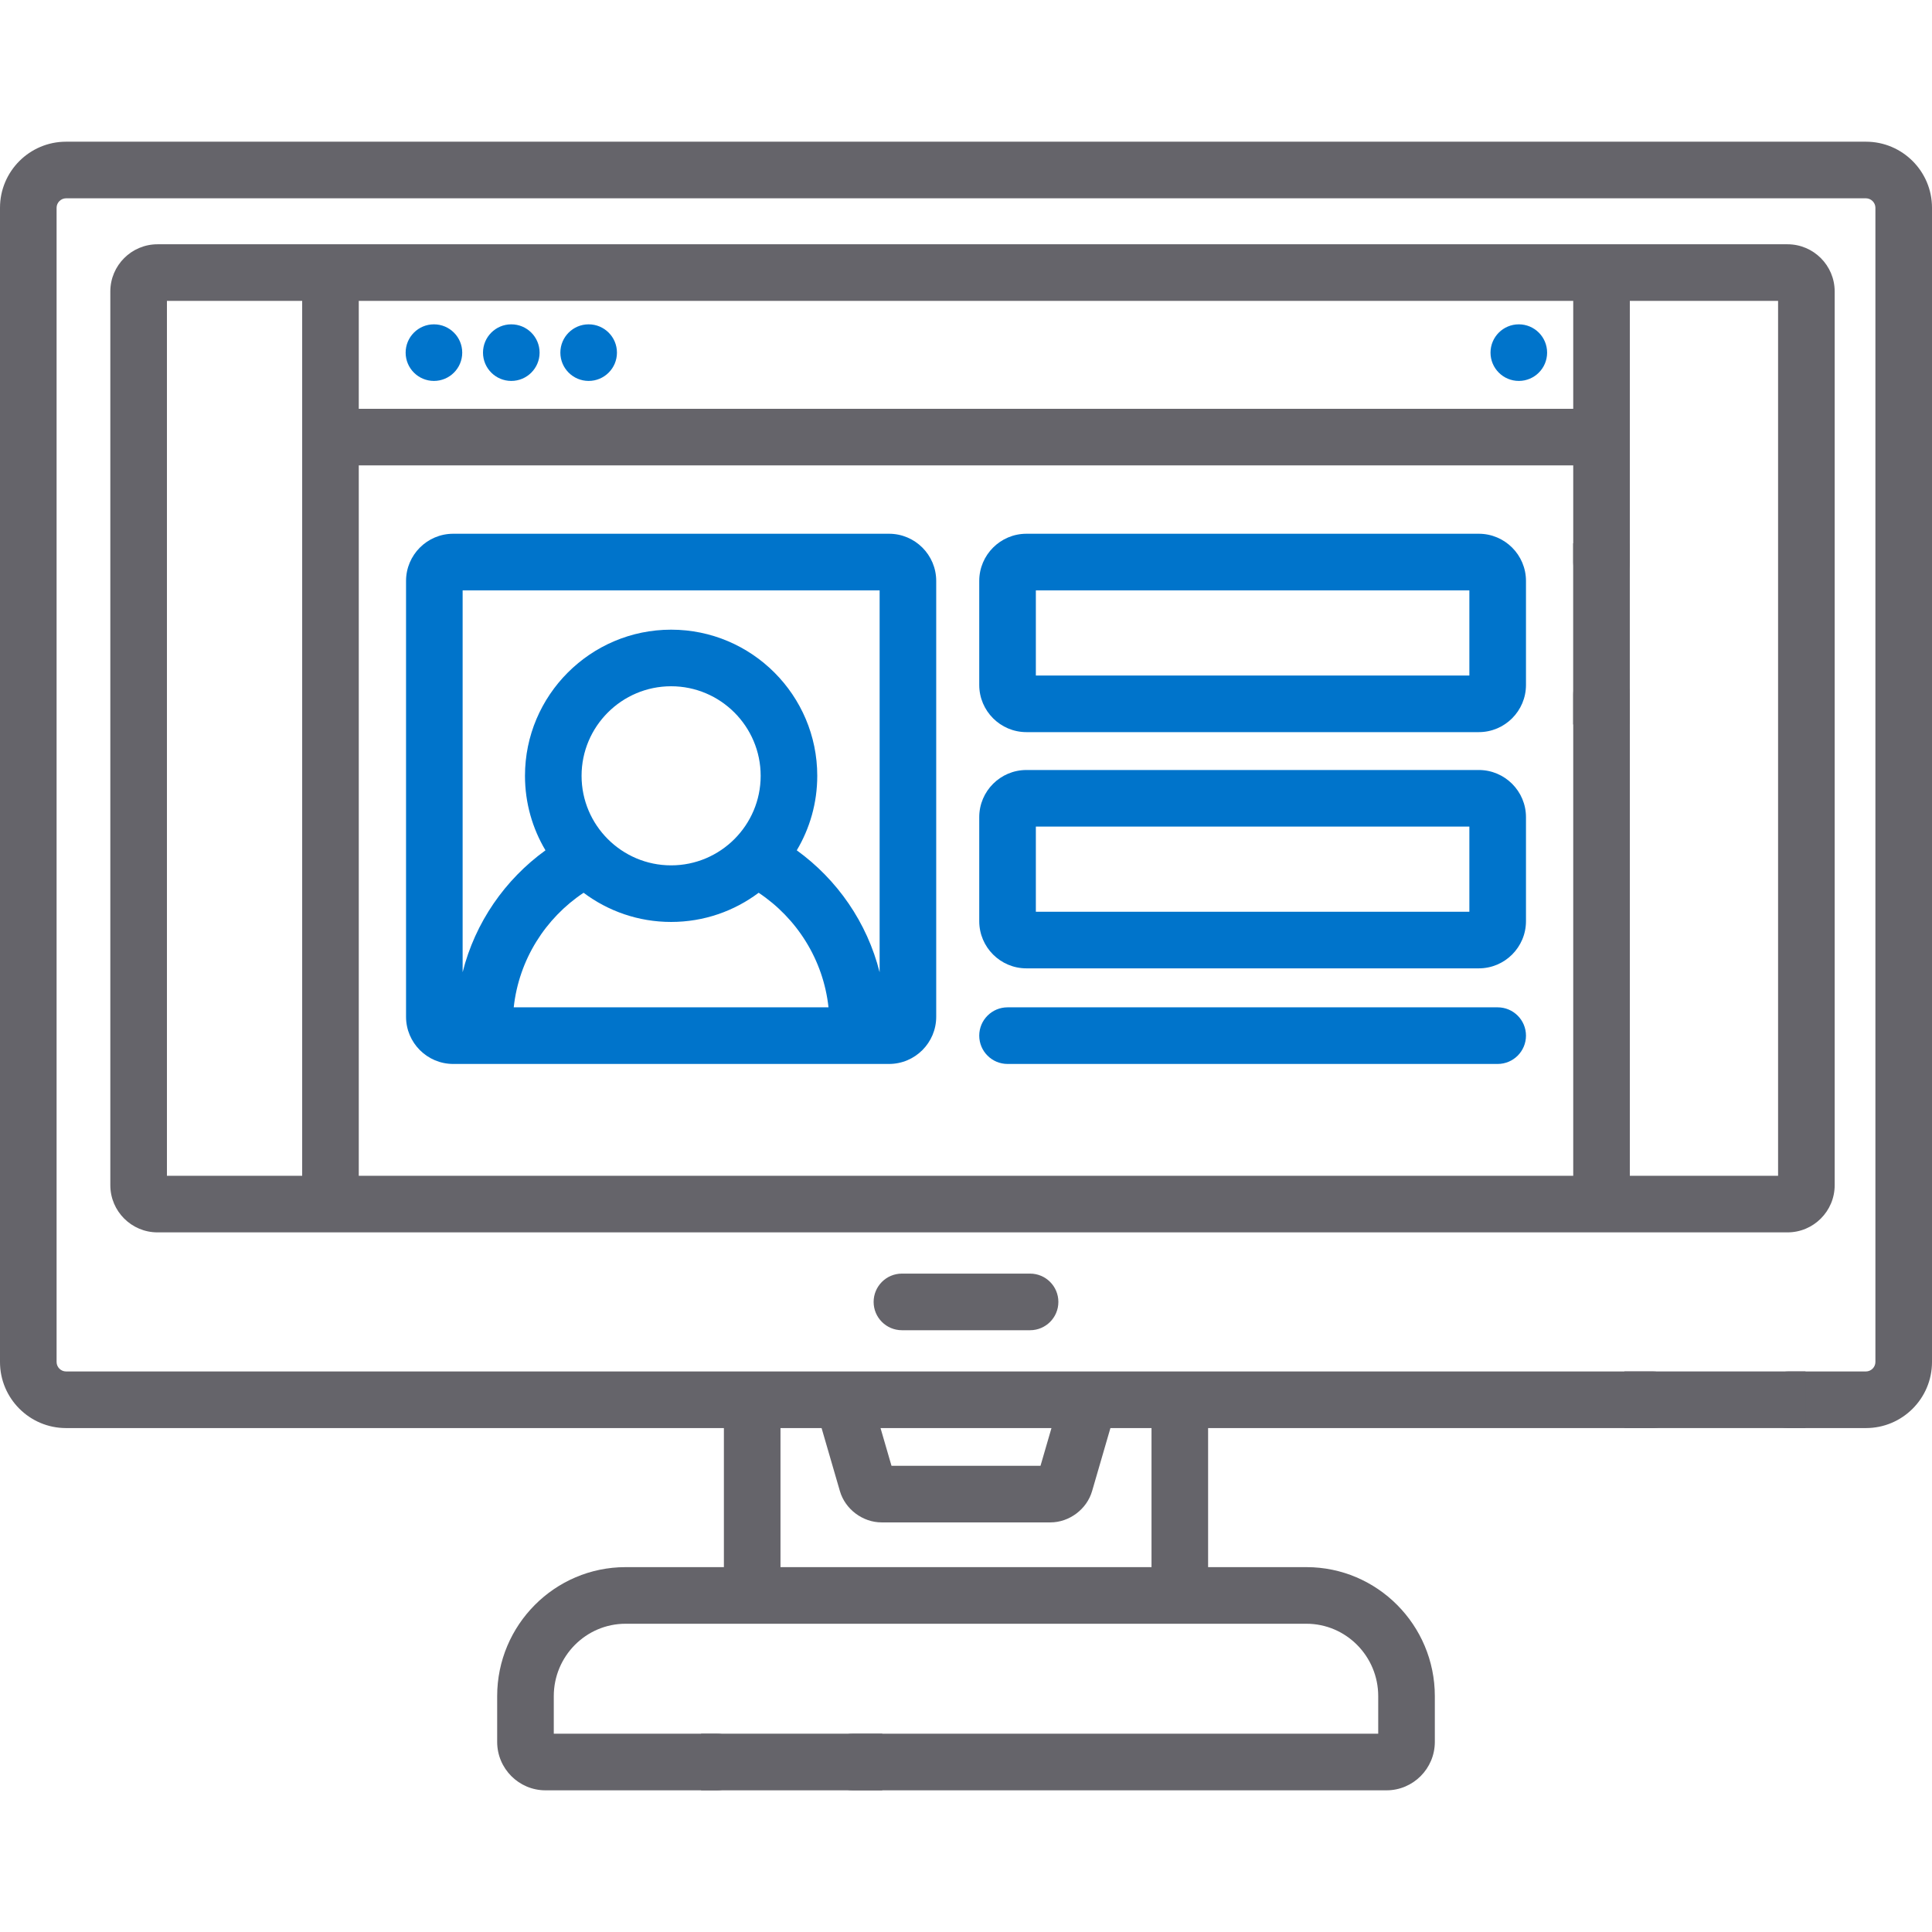 <?xml version="1.0" encoding="UTF-8"?>
<svg width="96px" height="96px" viewBox="0 0 96 96" version="1.1" xmlns="http://www.w3.org/2000/svg" xmlns:xlink="http://www.w3.org/1999/xlink">
    <title>icon/custom-crm</title>
    <g id="icon/custom-crm" stroke="none" stroke-width="1" fill="none" fill-rule="evenodd">
        <g id="report" transform="translate(0, 6.938)" fill-rule="nonzero">
            <path d="M92.719,0.103 L3.281,0.103 C1.472,0.103 0,1.575 0,3.385 L0,60.74 C0,62.55 1.472,64.022 3.281,64.022 L35.97,64.022 L35.97,70.932 L31.084,70.932 C27.566,70.932 24.704,73.808 24.704,77.342 L24.704,79.615 C24.704,80.942 25.781,82.022 27.105,82.022 L35.625,82.022 C36.402,82.022 37.031,81.392 37.031,80.616 C37.031,79.839 36.402,79.209 35.625,79.209 L27.517,79.209 L27.517,77.342 C27.517,75.359 29.117,73.745 31.084,73.745 L64.916,73.745 C66.883,73.745 68.483,75.359 68.483,77.342 L68.483,79.209 L42.375,79.209 C41.598,79.209 40.969,79.839 40.969,80.616 C40.969,81.392 41.598,82.022 42.375,82.022 L68.895,82.022 C70.219,82.022 71.296,80.942 71.296,79.615 L71.296,77.342 C71.296,73.808 68.434,70.932 64.917,70.932 L60.03,70.932 L60.03,64.022 L82.125,64.022 C82.902,64.022 83.531,63.392 83.531,62.615 C83.531,61.839 82.902,61.209 82.125,61.209 L3.281,61.209 C3.027,61.209 2.812,60.995 2.812,60.74 L2.812,3.385 C2.812,3.131 3.027,2.916 3.281,2.916 L92.719,2.916 C92.973,2.916 93.188,3.131 93.188,3.385 L93.188,60.74 C93.188,60.995 92.973,61.209 92.719,61.209 L88.875,61.209 C88.098,61.209 87.469,61.839 87.469,62.615 C87.469,63.392 88.098,64.022 88.875,64.022 L92.719,64.022 C94.528,64.022 96,62.55 96,60.74 L96,3.385 C96,1.575 94.528,0.103 92.719,0.103 Z M52.247,64.022 L51.702,65.897 L44.298,65.897 L43.753,64.022 L52.247,64.022 Z M38.782,64.022 L40.824,64.022 L41.735,67.156 C41.997,68.056 42.868,68.709 43.805,68.709 L52.195,68.709 C53.132,68.709 54.003,68.056 54.265,67.155 L55.176,64.022 L57.218,64.022 L57.218,70.932 L38.782,70.932 L38.782,64.022 Z" id="Shape" fill="#65646A"></path>
            <path d="M44.816,56.347 C44.039,56.347 43.41,56.977 43.41,57.754 C43.41,58.53 44.039,59.16 44.816,59.16 L51.184,59.16 C51.961,59.16 52.59,58.53 52.59,57.754 C52.59,56.977 51.961,56.347 51.184,56.347 L44.816,56.347 Z" id="Path" fill="#65646A"></path>
            <path d="M91.164,51.954 L91.164,7.544 C91.164,6.252 90.113,5.2 88.82,5.2 L7.826,5.2 C6.533,5.2 5.482,6.252 5.482,7.544 L5.482,51.954 C5.482,53.247 6.533,54.298 7.826,54.298 L88.82,54.298 C90.113,54.298 91.164,53.247 91.164,51.954 L91.164,51.954 Z M17.827,8.013 L78.173,8.013 L78.173,13.375 L17.827,13.375 L17.827,8.013 Z M15.015,51.485 L8.295,51.485 L8.295,8.013 L15.015,8.013 L15.015,51.485 Z M88.352,51.485 L80.985,51.485 L80.985,27.562 C80.985,26.786 80.356,26.156 79.579,26.156 C78.802,26.156 78.173,26.786 78.173,27.562 L78.173,51.485 L17.827,51.485 L17.827,16.187 L78.173,16.187 L78.173,21 C78.173,21.777 78.802,22.406 79.579,22.406 C80.356,22.406 80.985,21.777 80.985,21 L80.985,8.013 L88.352,8.013 L88.352,51.485 Z" id="Shape" fill="#65646A"></path>
            <path d="M73.481,19.584 L51.002,19.584 C49.71,19.584 48.658,20.636 48.658,21.928 L48.658,27.097 C48.658,28.389 49.71,29.441 51.002,29.441 L73.481,29.441 C74.773,29.441 75.825,28.389 75.825,27.097 L75.825,21.928 C75.825,20.636 74.773,19.584 73.481,19.584 L73.481,19.584 Z M73.012,26.628 L51.471,26.628 L51.471,22.397 L73.012,22.397 L73.012,26.628 L73.012,26.628 Z" id="Shape" fill="#0074CB"></path>
            <path d="M73.481,31.323 L51.002,31.323 C49.71,31.323 48.658,32.374 48.658,33.666 L48.658,38.835 C48.658,40.128 49.71,41.179 51.002,41.179 L73.481,41.179 C74.773,41.179 75.825,40.128 75.825,38.835 L75.825,33.666 C75.825,32.374 74.773,31.323 73.481,31.323 L73.481,31.323 Z M73.012,38.366 L51.471,38.366 L51.471,34.135 L73.012,34.135 L73.012,38.366 L73.012,38.366 Z" id="Shape" fill="#0074CB"></path>
            <path d="M74.418,43.116 L50.065,43.116 C49.288,43.116 48.658,43.746 48.658,44.522 C48.658,45.299 49.288,45.929 50.065,45.929 L74.418,45.929 C75.195,45.929 75.825,45.299 75.825,44.522 C75.825,43.746 75.195,43.116 74.418,43.116 L74.418,43.116 Z" id="Path" fill="#0074CB"></path>
            <path d="M44.176,19.584 L22.519,19.584 C21.227,19.584 20.176,20.636 20.176,21.928 L20.176,43.585 C20.176,44.877 21.227,45.929 22.519,45.929 L44.176,45.929 C45.469,45.929 46.52,44.877 46.52,43.585 L46.52,21.928 C46.52,20.636 45.469,19.584 44.176,19.584 Z M25.527,43.116 C25.785,40.743 27.104,38.684 28.998,37.423 C30.212,38.333 31.718,38.873 33.348,38.873 C34.978,38.873 36.484,38.333 37.697,37.423 C39.591,38.684 40.91,40.743 41.168,43.116 L25.527,43.116 Z M28.898,31.612 C28.898,29.158 30.894,27.162 33.348,27.162 C35.801,27.162 37.797,29.158 37.797,31.612 C37.797,34.065 35.801,36.061 33.348,36.061 C30.894,36.061 28.898,34.065 28.898,31.612 L28.898,31.612 Z M43.708,41.373 C43.086,38.9 41.6,36.766 39.591,35.314 C40.237,34.229 40.609,32.963 40.609,31.612 C40.609,27.608 37.352,24.35 33.348,24.35 C29.344,24.35 26.086,27.608 26.086,31.612 C26.086,32.963 26.458,34.229 27.104,35.314 C25.095,36.766 23.609,38.899 22.988,41.371 L22.988,22.397 L43.708,22.397 L43.708,41.373 L43.708,41.373 Z" id="Shape" fill="#0074CB"></path>
            <circle id="Oval" fill="#0074CB" cx="75.469" cy="10.584" r="1.406"></circle>
            <circle id="Oval" fill="#0074CB" cx="21.562" cy="10.584" r="1.406"></circle>
            <circle id="Oval" fill="#0074CB" cx="25.406" cy="10.584" r="1.406"></circle>
            <circle id="Oval" fill="#0074CB" cx="29.25" cy="10.584" r="1.406"></circle>
        </g>
        <rect id="Rectangle-Copy-3" fill="#65646A" transform="translate(39.338, 87.553) rotate(-270) translate(-39.338, -87.553) " x="37.931" y="83.053" width="2.814" height="9"></rect>
        <rect id="Rectangle-Copy-4" fill="#65646A" transform="translate(85.214, 69.553) rotate(-270) translate(-85.214, -69.553) " x="83.807" y="65.053" width="2.814" height="9"></rect>
        <rect id="Rectangle-Copy-6" fill="#65646A" x="78.17" y="26.997" width="2.814" height="9"></rect>
    </g>
</svg>